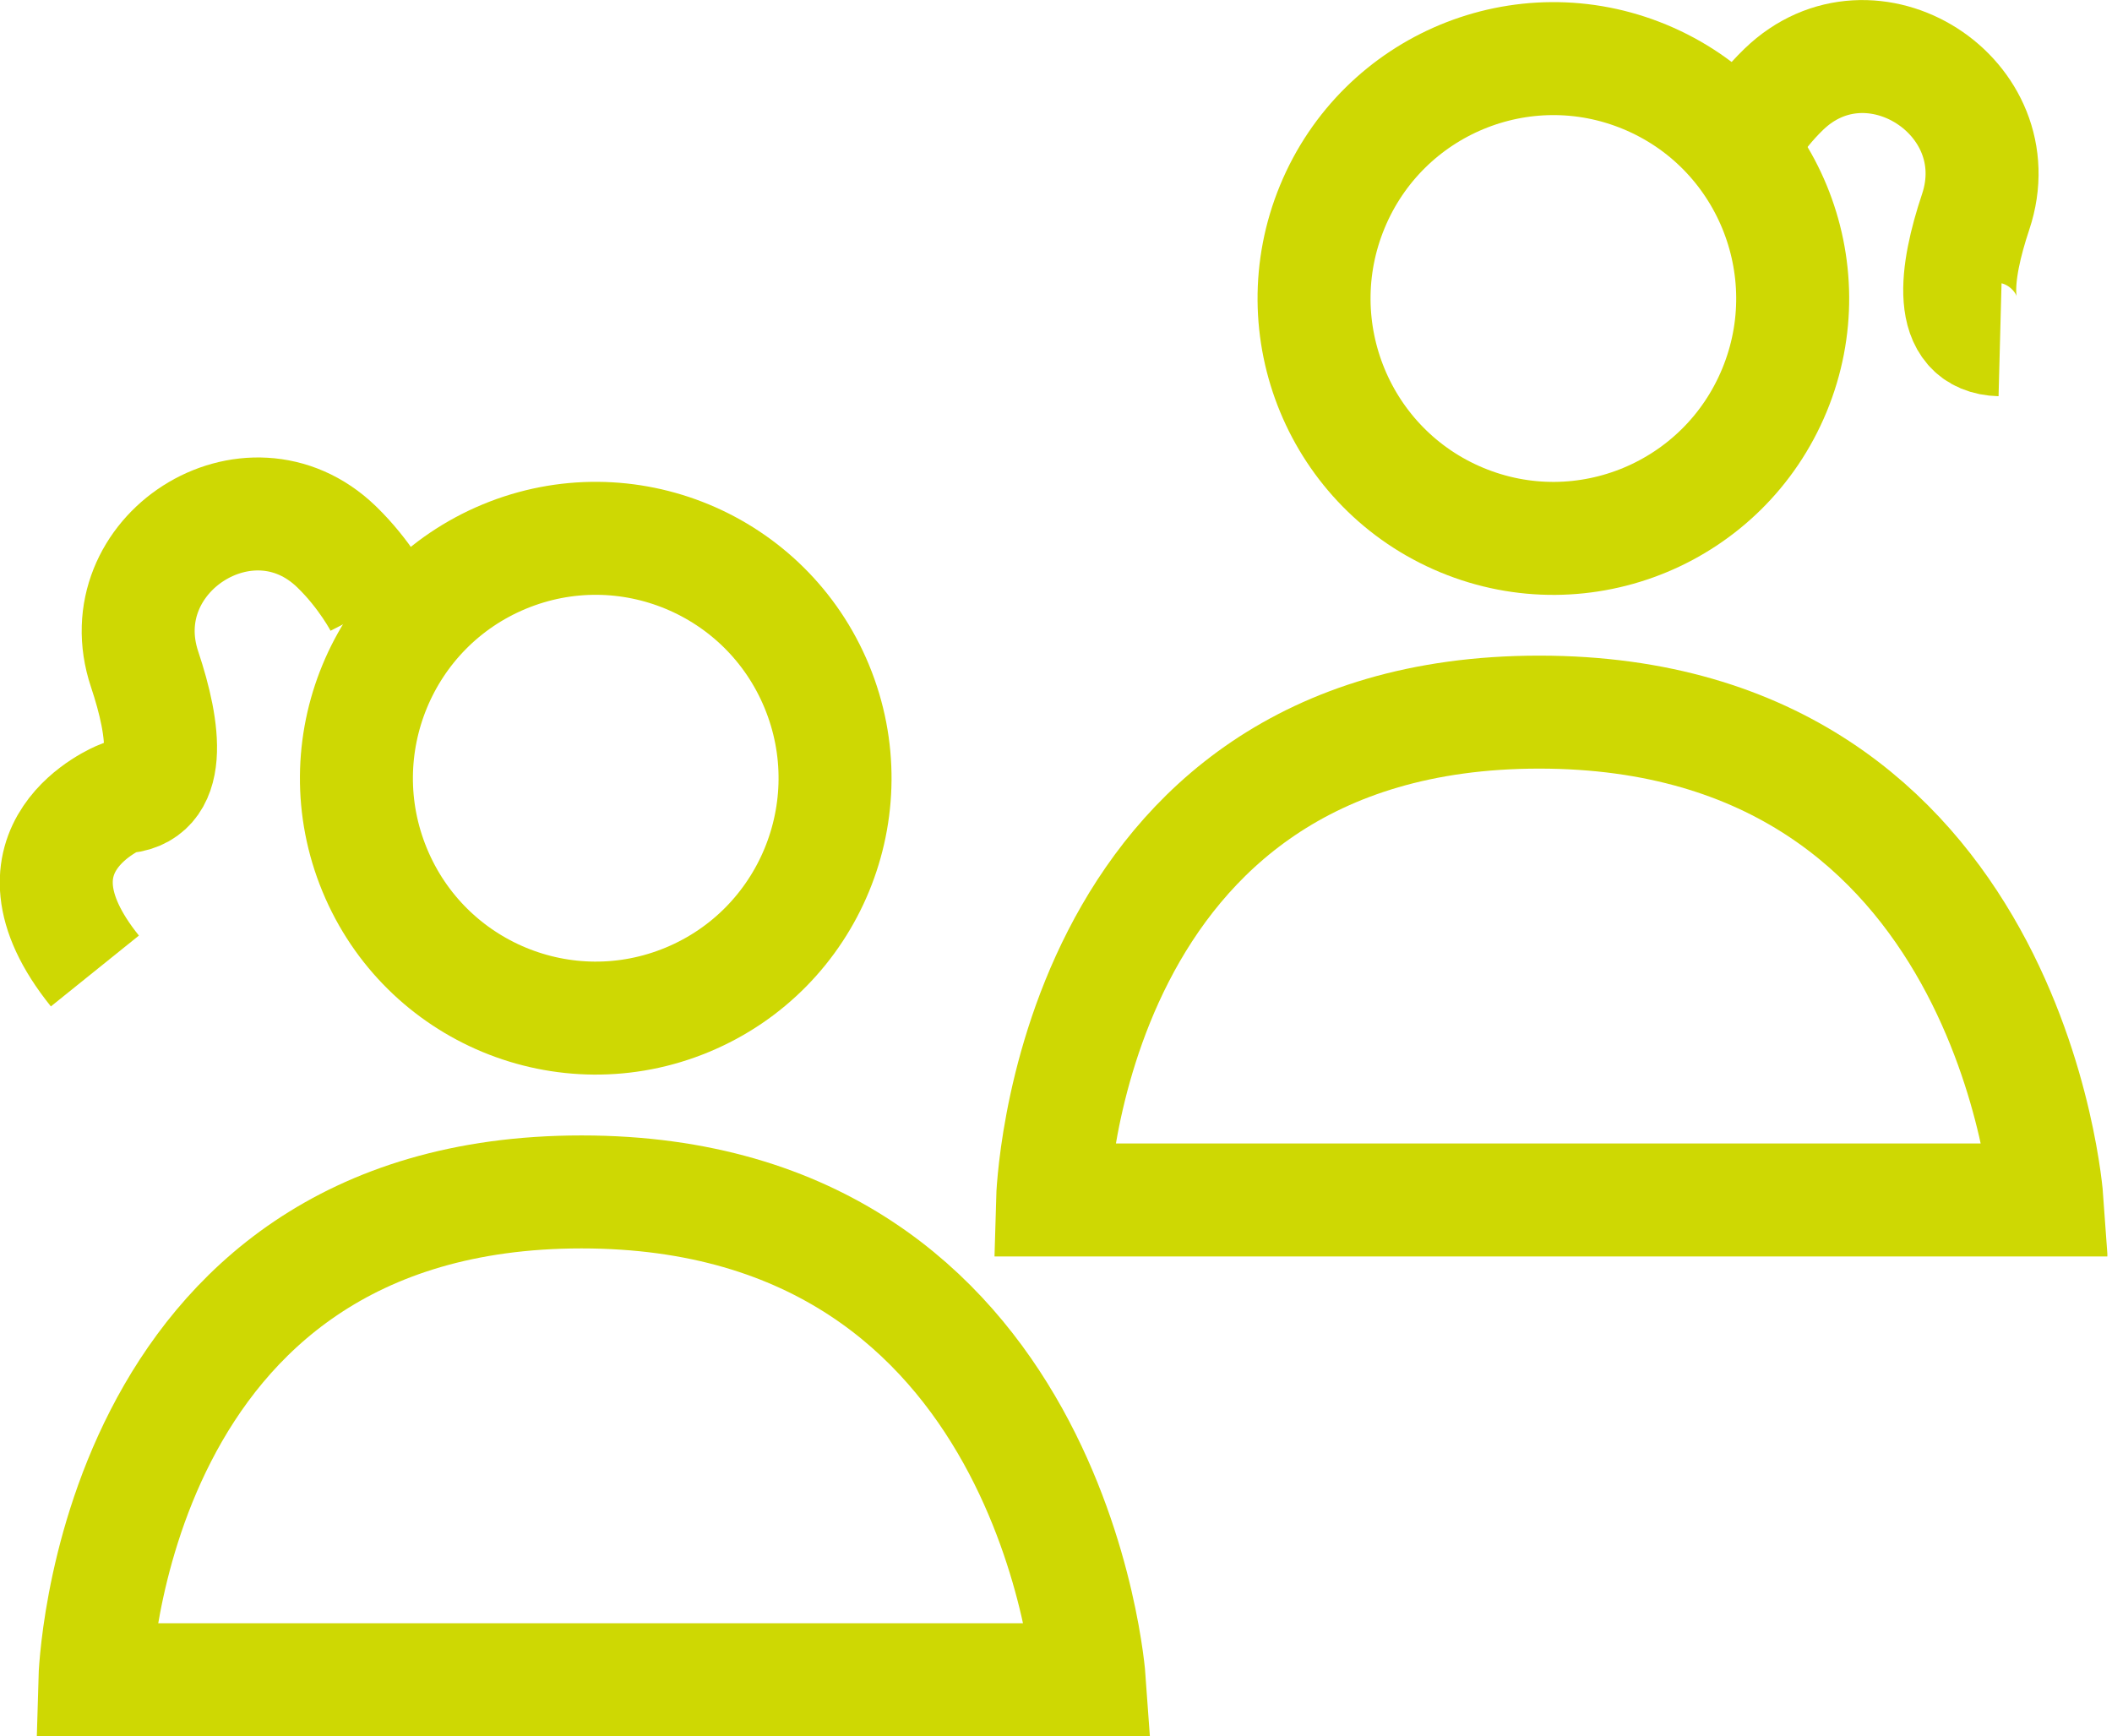 <svg xmlns="http://www.w3.org/2000/svg" width="163" height="134" viewBox="0 0 163 134" fill="none"><g clip-path="url(#clip0_2004_518)"><path d="M136.946 30.122C140.849 20.677 136.374 9.849 126.952 5.937C117.531 2.025 106.729 6.51 102.826 15.955C98.924 25.4 103.398 36.228 112.82 40.14C122.242 44.053 133.043 39.567 136.946 30.122Z" stroke="#CED803" stroke-width="8.72" stroke-miterlimit="10"></path><path d="M157.978 92.613C157.978 92.613 155.317 54.962 118.795 54.962C82.272 54.962 81.236 92.613 81.236 92.613H157.978Z" stroke="#CED803" stroke-width="8.72" stroke-miterlimit="10"></path><path d="M53.044 77.165C62.466 73.253 66.94 62.425 63.038 52.98C59.135 43.535 48.333 39.05 38.911 42.962C29.489 46.874 25.015 57.702 28.918 67.147C32.821 76.592 43.622 81.077 53.044 77.165Z" stroke="#CED803" stroke-width="8.72" stroke-miterlimit="10"></path><path d="M84.066 129.644C84.066 129.644 81.405 91.994 44.883 91.994C8.361 91.994 7.324 129.644 7.324 129.644H84.066Z" stroke="#CED803" stroke-width="8.72" stroke-miterlimit="10"></path><path d="M134.241 11.398C134.241 11.398 135.436 9.05 137.669 6.893C144.395 0.389 155.446 7.472 152.477 16.353C150.912 21.038 150.195 26.113 154.36 26.223" stroke="#CED803" stroke-width="8.72" stroke-miterlimit="10"></path><path d="M29.397 46.701C29.397 46.701 28.201 44.354 25.969 42.196C19.243 35.693 8.191 42.775 11.161 51.656C12.726 56.341 13.443 61.416 9.278 61.526C9.278 61.526 -0.379 65.372 7.324 74.942" stroke="#CED803" stroke-width="8.72" stroke-miterlimit="10"></path></g><defs><clipPath id="clip0_2004_518"><rect width="162.641" height="134" fill="white"></rect></clipPath></defs></svg>
